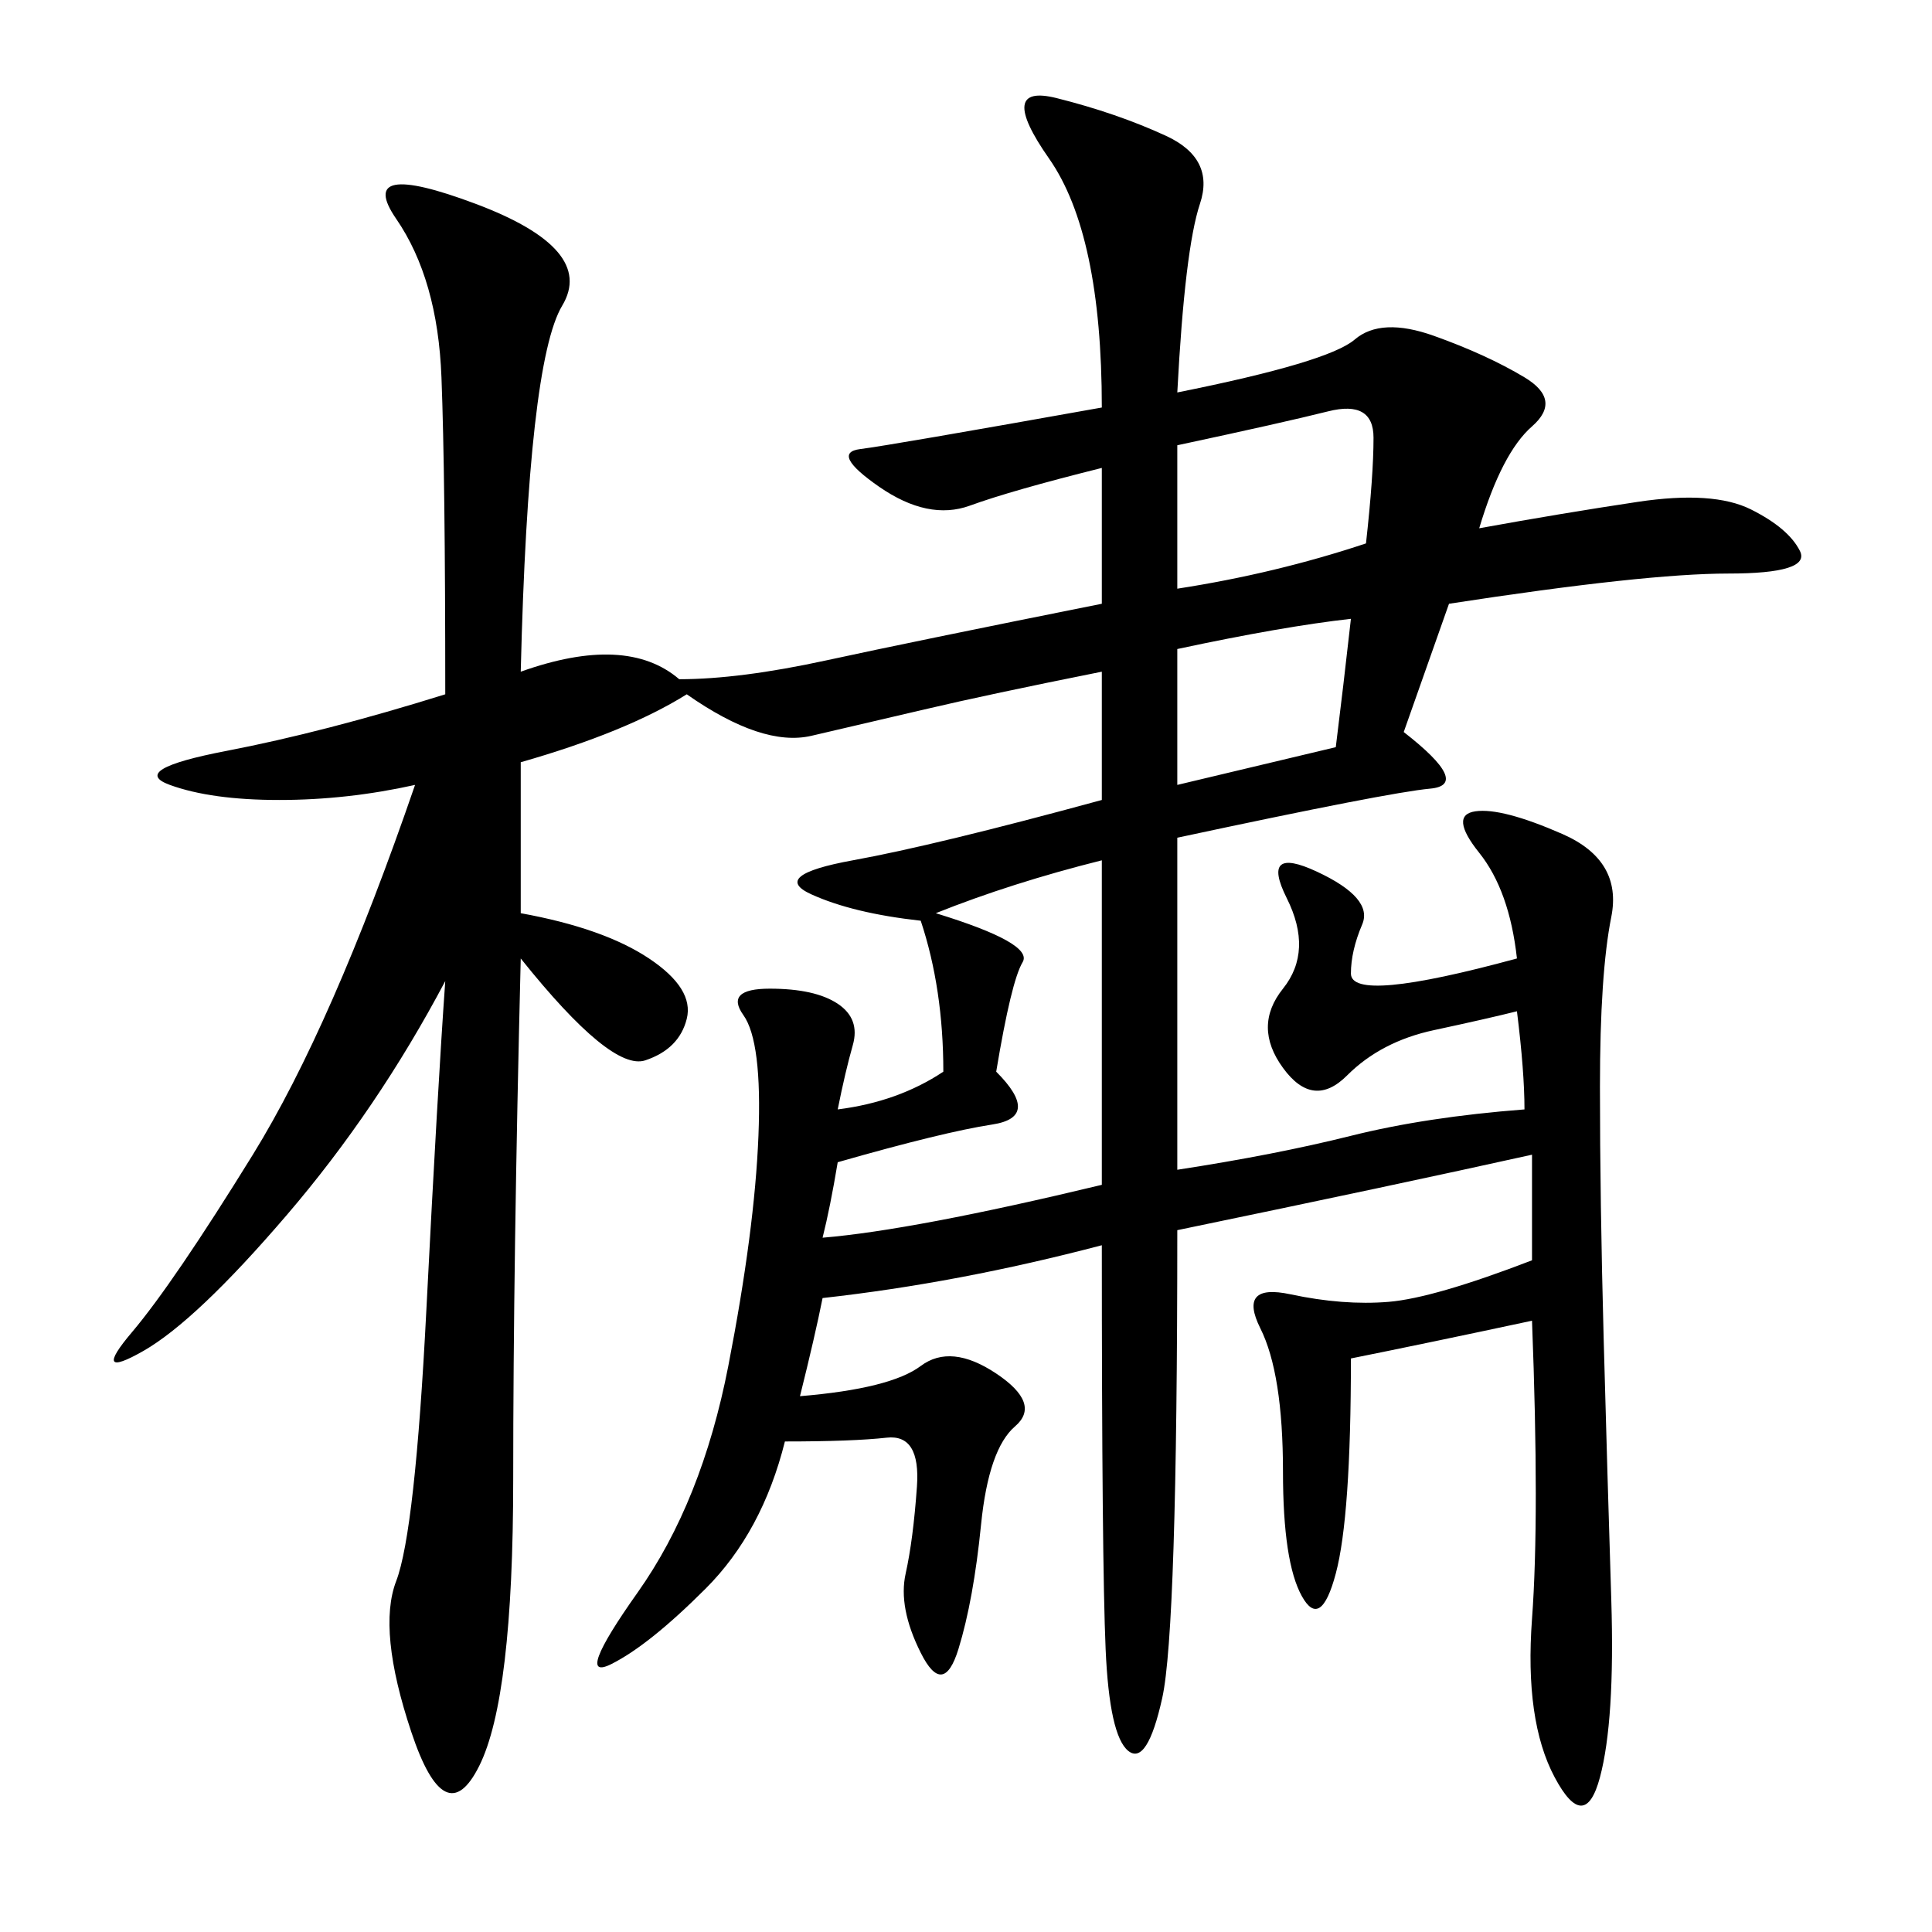 <svg xmlns="http://www.w3.org/2000/svg" xmlns:xlink="http://www.w3.org/1999/xlink" width="300" height="300"><path d="M182.81 60.94Q206.25 56.25 210.35 52.73Q214.45 49.22 222.66 52.15Q230.86 55.08 236.72 58.59Q242.58 62.11 237.89 66.21Q233.20 70.31 229.69 82.03L229.69 82.03Q242.58 79.69 254.30 77.93Q266.02 76.17 271.88 79.10Q277.73 82.03 279.49 85.55Q281.25 89.06 268.36 89.06L268.36 89.06Q255.47 89.06 225 93.75L225 93.75L217.97 113.67Q228.52 121.88 222.07 122.46Q215.63 123.05 182.81 130.08L182.81 130.08L182.81 181.64Q198.05 179.30 209.77 176.37Q221.48 173.44 236.72 172.27L236.72 172.27Q236.72 166.41 235.55 157.03L235.55 157.03Q230.86 158.20 222.66 159.96Q214.45 161.72 209.18 166.99Q203.91 172.27 199.22 165.82Q194.53 159.38 199.22 153.52Q203.91 147.66 199.80 139.45Q195.70 131.25 204.49 135.35Q213.28 139.45 211.52 143.55Q209.77 147.66 209.77 151.17L209.77 151.17Q209.77 153.52 216.21 152.93Q222.66 152.34 235.55 148.83L235.55 148.83Q234.38 138.28 229.69 132.42Q225 126.56 229.10 125.98Q233.20 125.39 242.58 129.49Q251.95 133.59 250.20 142.38Q248.44 151.17 248.44 168.75L248.44 168.75Q248.44 186.33 249.02 208.01Q249.61 229.69 250.20 248.44Q250.78 267.19 248.44 275.98Q246.09 284.77 241.41 275.98Q236.72 267.19 237.89 251.37Q239.06 235.55 237.89 205.08L237.89 205.08Q221.48 208.59 209.77 210.94L209.77 210.94Q209.77 235.55 207.42 244.34Q205.08 253.13 202.15 247.85Q199.22 242.58 199.22 228.52L199.22 228.52Q199.22 213.28 195.70 206.25Q192.19 199.22 200.39 200.98Q208.59 202.73 215.63 202.15Q222.66 201.56 237.89 195.70L237.89 195.70L237.89 179.30Q216.80 183.98 182.81 191.02L182.81 191.02Q182.81 253.13 180.47 263.67Q178.13 274.22 175.20 271.88Q172.27 269.53 171.68 256.05Q171.09 242.58 171.09 193.36L171.09 193.36Q148.83 199.22 127.73 201.56L127.73 201.56Q126.56 207.42 124.22 216.80L124.22 216.80Q138.28 215.63 142.97 212.11Q147.66 208.59 154.69 213.28Q161.72 217.97 157.62 221.48Q153.52 225 152.34 236.72Q151.17 248.44 148.83 256.05Q146.48 263.67 142.97 256.64Q139.45 249.61 140.63 244.34Q141.80 239.06 142.38 230.86Q142.97 222.66 137.70 223.24Q132.42 223.83 121.88 223.83L121.88 223.83Q118.36 237.89 109.57 246.68Q100.78 255.47 94.92 258.40Q89.06 261.33 99.02 247.27Q108.98 233.20 113.09 212.11Q117.19 191.02 117.77 176.37Q118.36 161.72 115.43 157.62Q112.50 153.52 119.53 153.52L119.53 153.52Q126.56 153.52 130.08 155.86Q133.59 158.20 132.42 162.30Q131.25 166.41 130.08 172.27L130.08 172.27Q139.45 171.09 146.48 166.41L146.48 166.41Q146.48 153.52 142.97 142.97L142.97 142.97Q132.42 141.80 125.98 138.87Q119.53 135.94 132.42 133.59Q145.31 131.25 171.09 124.22L171.09 124.22L171.09 104.30Q153.52 107.81 143.55 110.16Q133.59 112.50 125.98 114.26Q118.36 116.02 106.64 107.81L106.64 107.81Q97.27 113.67 80.86 118.36L80.86 118.36L80.86 141.80Q93.75 144.14 100.78 148.83Q107.81 153.52 106.64 158.20Q105.47 162.89 100.20 164.65Q94.92 166.41 80.86 148.83L80.86 148.83Q79.69 195.70 79.69 229.69L79.69 229.69Q79.69 263.67 74.41 274.22Q69.14 284.77 63.87 268.95Q58.59 253.13 61.52 245.51Q64.45 237.89 66.21 203.32Q67.97 168.75 69.14 152.34L69.14 152.34Q58.59 172.27 44.53 188.67Q30.47 205.08 22.27 209.77Q14.06 214.45 20.51 206.84Q26.95 199.22 39.26 179.30Q51.56 159.38 64.45 121.88L64.45 121.88Q53.91 124.22 43.36 124.22L43.36 124.22Q32.81 124.22 26.37 121.88Q19.92 119.53 35.16 116.60Q50.39 113.67 69.14 107.81L69.14 107.81Q69.14 73.83 68.55 58.59Q67.97 43.36 61.52 33.98Q55.08 24.61 73.83 31.64Q92.58 38.67 87.30 47.46Q82.03 56.25 80.86 104.30L80.86 104.30Q97.27 98.44 105.47 105.47L105.47 105.47Q114.84 105.47 128.32 102.54Q141.80 99.61 171.09 93.75L171.09 93.75L171.09 72.66Q157.03 76.17 150.59 78.52Q144.14 80.86 136.52 75.59Q128.91 70.31 133.59 69.73Q138.28 69.14 171.09 63.28L171.09 63.28Q171.09 36.33 162.89 24.61Q154.69 12.89 164.06 15.23Q173.44 17.58 181.05 21.09Q188.67 24.61 186.33 31.64Q183.98 38.67 182.81 60.94L182.81 60.94ZM145.31 141.80Q160.55 146.48 158.79 149.41Q157.03 152.34 154.69 166.41L154.69 166.41Q161.72 173.44 154.10 174.61Q146.48 175.78 130.08 180.47L130.08 180.47Q128.91 187.50 127.73 192.19L127.73 192.19Q141.80 191.02 171.09 183.98L171.09 183.98L171.09 133.59Q157.03 137.11 145.31 141.80L145.31 141.80ZM182.81 69.14L182.81 91.41Q198.05 89.06 212.11 84.38L212.11 84.38Q213.28 73.83 213.28 67.97L213.28 67.97Q213.28 62.11 206.25 63.87Q199.22 65.63 182.81 69.14L182.81 69.14ZM182.81 100.78L182.81 121.88L207.42 116.02Q208.59 106.64 209.77 96.09L209.77 96.09Q199.22 97.27 182.81 100.78L182.81 100.78Z"/></svg>
